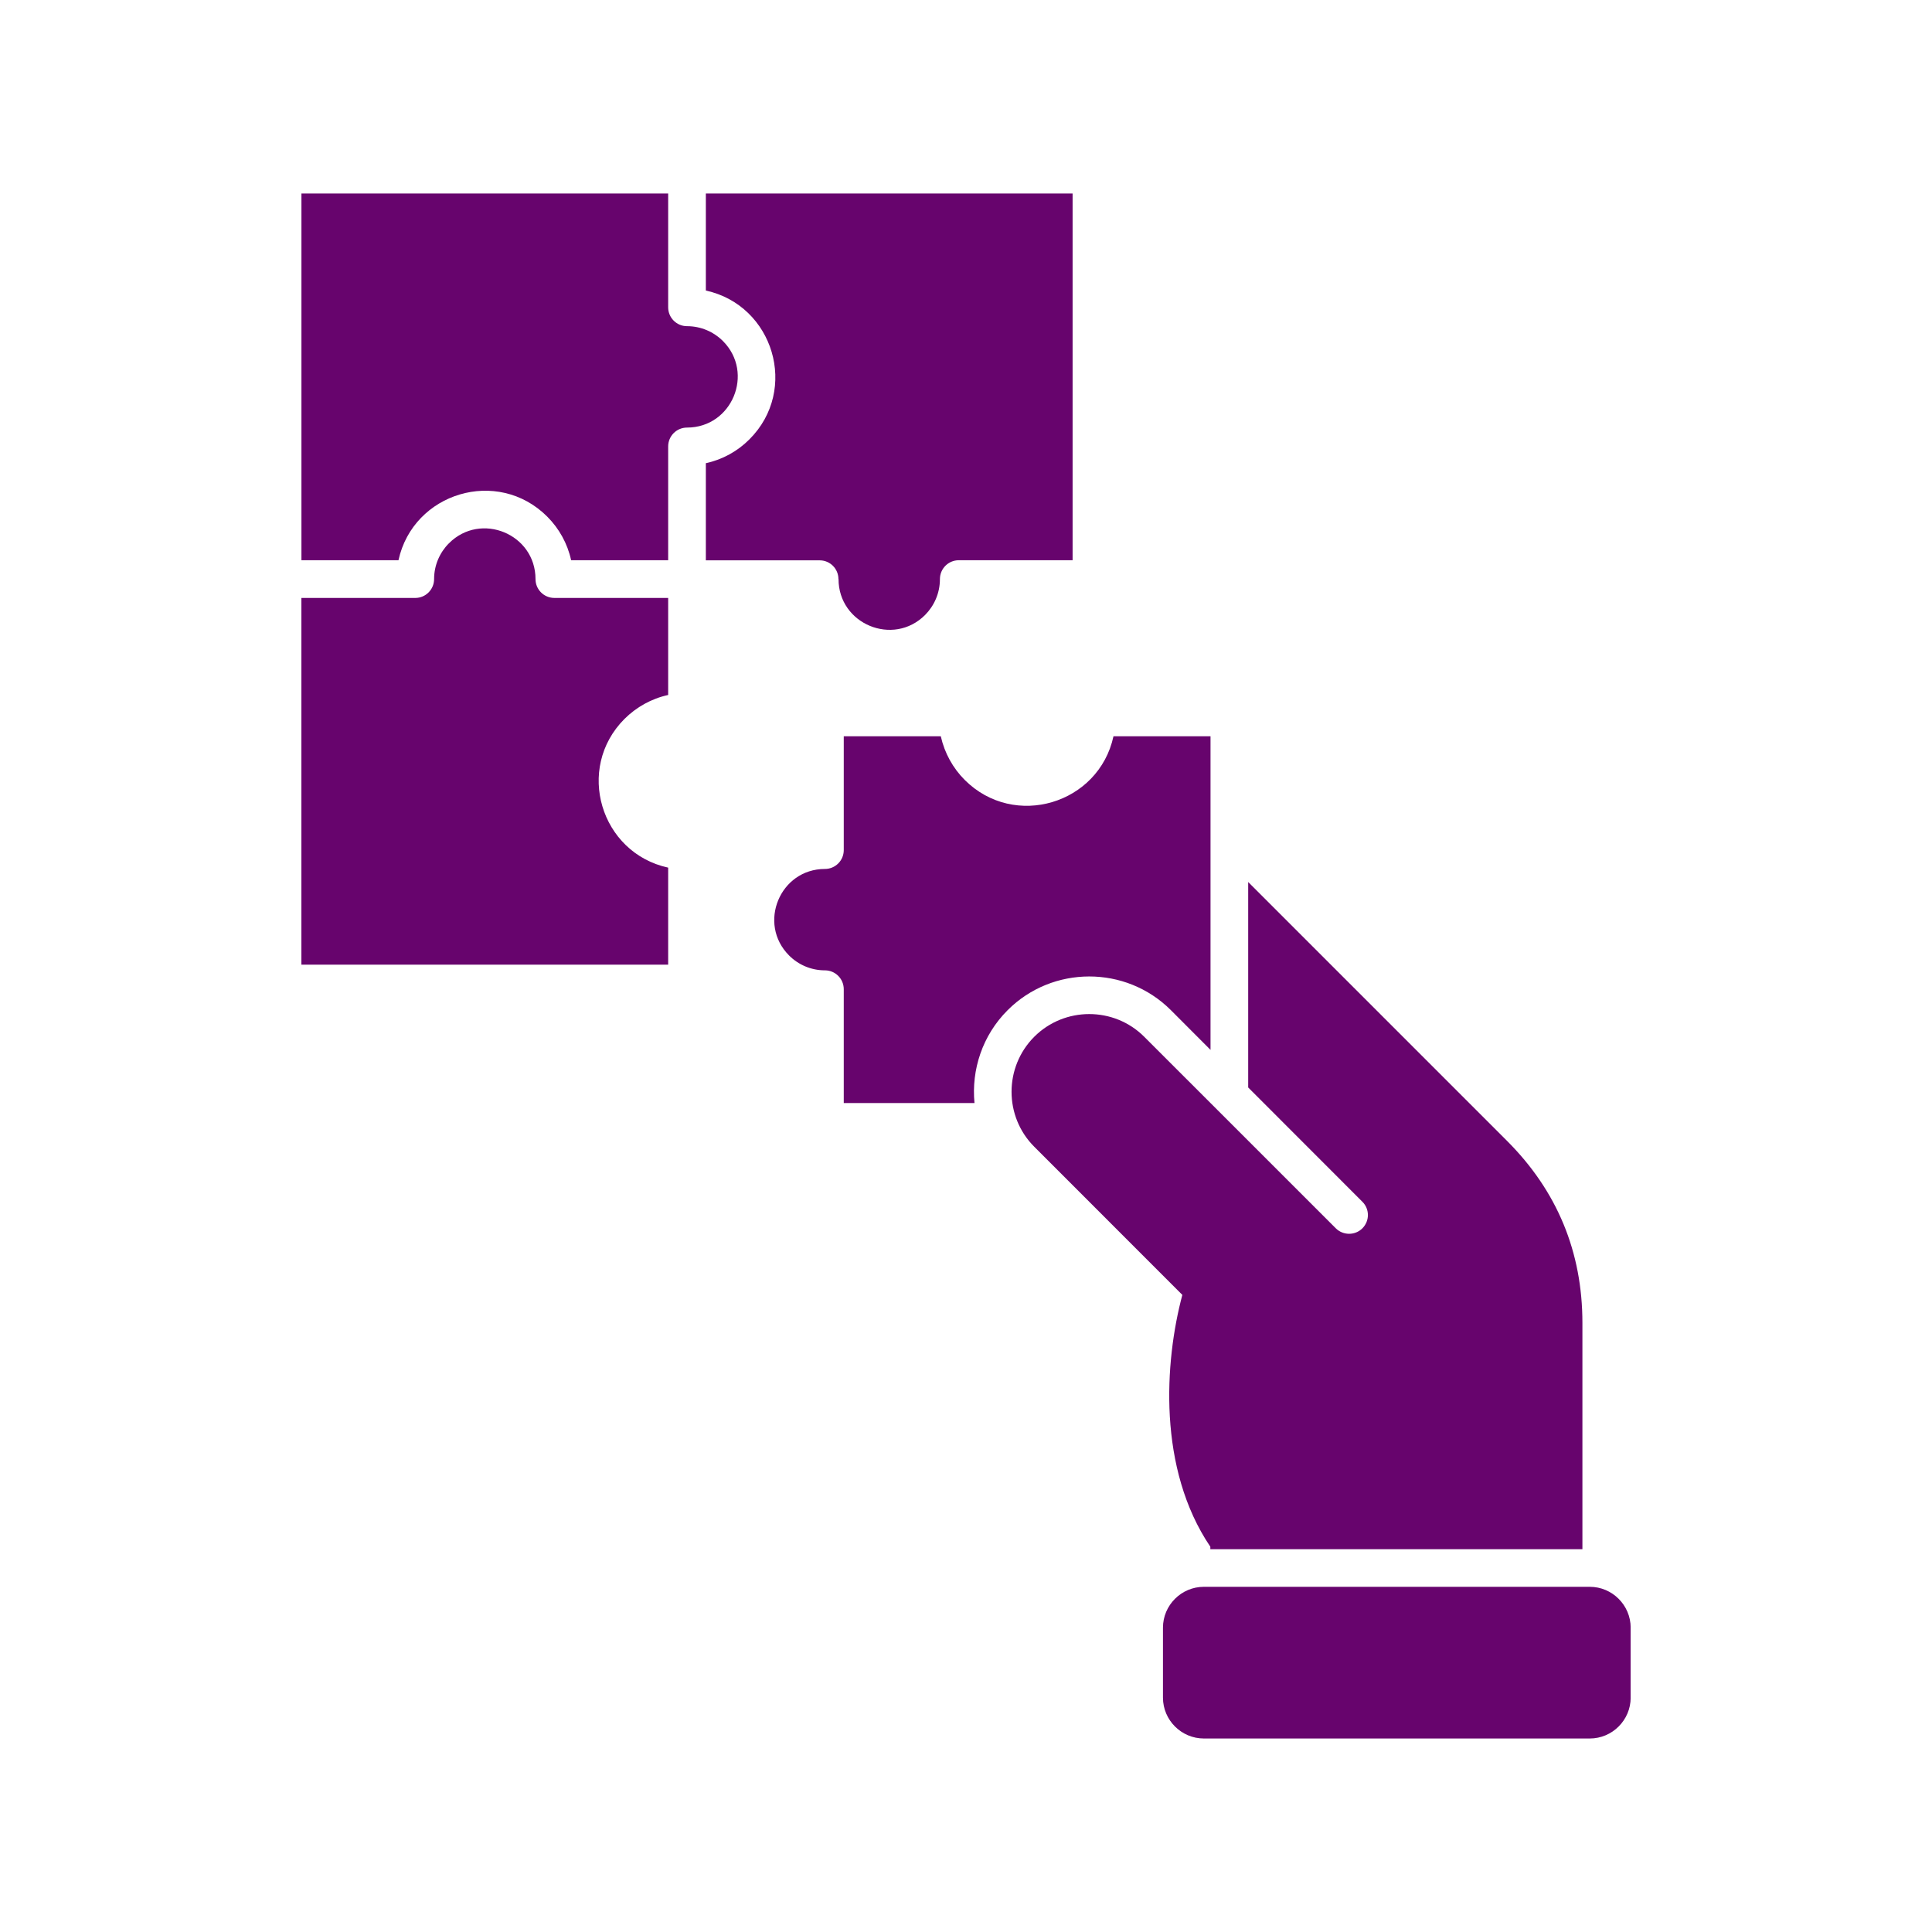 <svg xmlns="http://www.w3.org/2000/svg" xmlns:xlink="http://www.w3.org/1999/xlink" width="500" zoomAndPan="magnify" viewBox="0 0 375 375" height="500" preserveAspectRatio="xMidYMid meet" version="1.2"><defs><clipPath id="51a9490aa7"><path d="M 58.5 37.5 L 316.5 37.5 L 316.5 337.5 L 58.5 337.5 Z M 58.5 37.5 "/></clipPath></defs><g id="384b06391f"><g clip-rule="nonzero" clip-path="url(#51a9490aa7)"><path style=" stroke:none;fill-rule:evenodd;fill:#67046d;fill-opacity:1;" d="M 133.348 82.992 C 131.332 82.992 129.691 84.629 129.691 86.648 L 129.691 108.742 L 110.855 108.742 C 110.148 105.484 108.512 102.57 106.215 100.273 C 96.594 90.648 80.207 95.617 77.344 108.742 L 58.508 108.742 L 58.508 37.559 L 129.691 37.559 L 129.691 59.652 C 129.691 61.672 131.332 63.312 133.348 63.312 C 136.074 63.312 138.523 64.414 140.316 66.191 C 146.492 72.383 142.094 82.992 133.348 82.992 Z M 162.738 112.398 L 162.758 112.398 C 162.758 121.145 173.383 125.543 179.559 119.367 C 181.332 117.574 182.438 115.125 182.438 112.398 C 182.438 110.383 184.074 108.742 186.094 108.742 L 208.191 108.742 L 208.191 37.559 L 137.004 37.559 L 137.004 56.395 C 150.133 59.258 155.098 75.645 145.473 85.266 C 143.195 87.562 140.266 89.199 137.004 89.906 L 137.004 108.762 L 159.102 108.762 C 161.117 108.762 162.738 110.398 162.738 112.398 Z M 103.941 112.398 C 103.941 103.656 93.332 99.258 87.141 105.449 C 85.363 107.227 84.258 109.691 84.258 112.398 C 84.258 114.418 82.621 116.059 80.621 116.059 L 58.488 116.059 L 58.488 187.242 L 129.691 187.242 L 129.691 168.406 C 116.566 165.562 111.598 149.156 121.223 139.531 C 123.516 137.254 126.434 135.602 129.691 134.895 L 129.691 116.059 L 107.598 116.059 C 105.578 116.059 103.941 114.418 103.941 112.402 Z M 227.25 196.055 L 234.961 203.781 L 234.961 142.914 L 216.125 142.914 C 213.277 156.055 196.875 161.008 187.25 151.383 C 184.973 149.105 183.336 146.172 182.609 142.914 L 163.773 142.914 L 163.773 165.008 C 163.773 167.027 162.137 168.664 160.117 168.664 C 151.371 168.664 146.992 179.289 153.168 185.465 C 154.941 187.242 157.41 188.344 160.117 188.344 C 162.137 188.344 163.773 189.984 163.773 192.004 L 163.773 214.098 L 189.148 214.098 C 188.527 207.664 190.664 200.988 195.582 196.074 C 204.293 187.363 218.52 187.344 227.25 196.055 Z M 234.926 300.219 L 234.926 300.703 L 307.145 300.703 L 307.145 256.77 C 307.145 243.008 302.246 231.172 292.516 221.445 L 242.273 171.199 L 242.273 211.078 L 264.438 233.262 C 265.867 234.676 265.867 236.988 264.438 238.418 C 263.023 239.832 260.711 239.832 259.281 238.418 L 222.074 201.215 C 216.211 195.367 206.621 195.367 200.754 201.23 C 194.871 207.113 194.871 216.719 200.754 222.586 L 229.492 251.34 C 226.023 264.328 224.68 285.059 234.926 300.219 Z M 308.578 308 L 233.664 308 C 229.301 308 225.73 311.57 225.73 315.934 L 225.73 329.508 C 225.73 333.871 229.301 337.441 233.664 337.441 L 308.578 337.441 C 312.941 337.441 316.512 333.871 316.512 329.508 L 316.512 315.934 C 316.512 311.57 312.941 308 308.578 308 Z M 308.578 308 "/></g></g></svg>